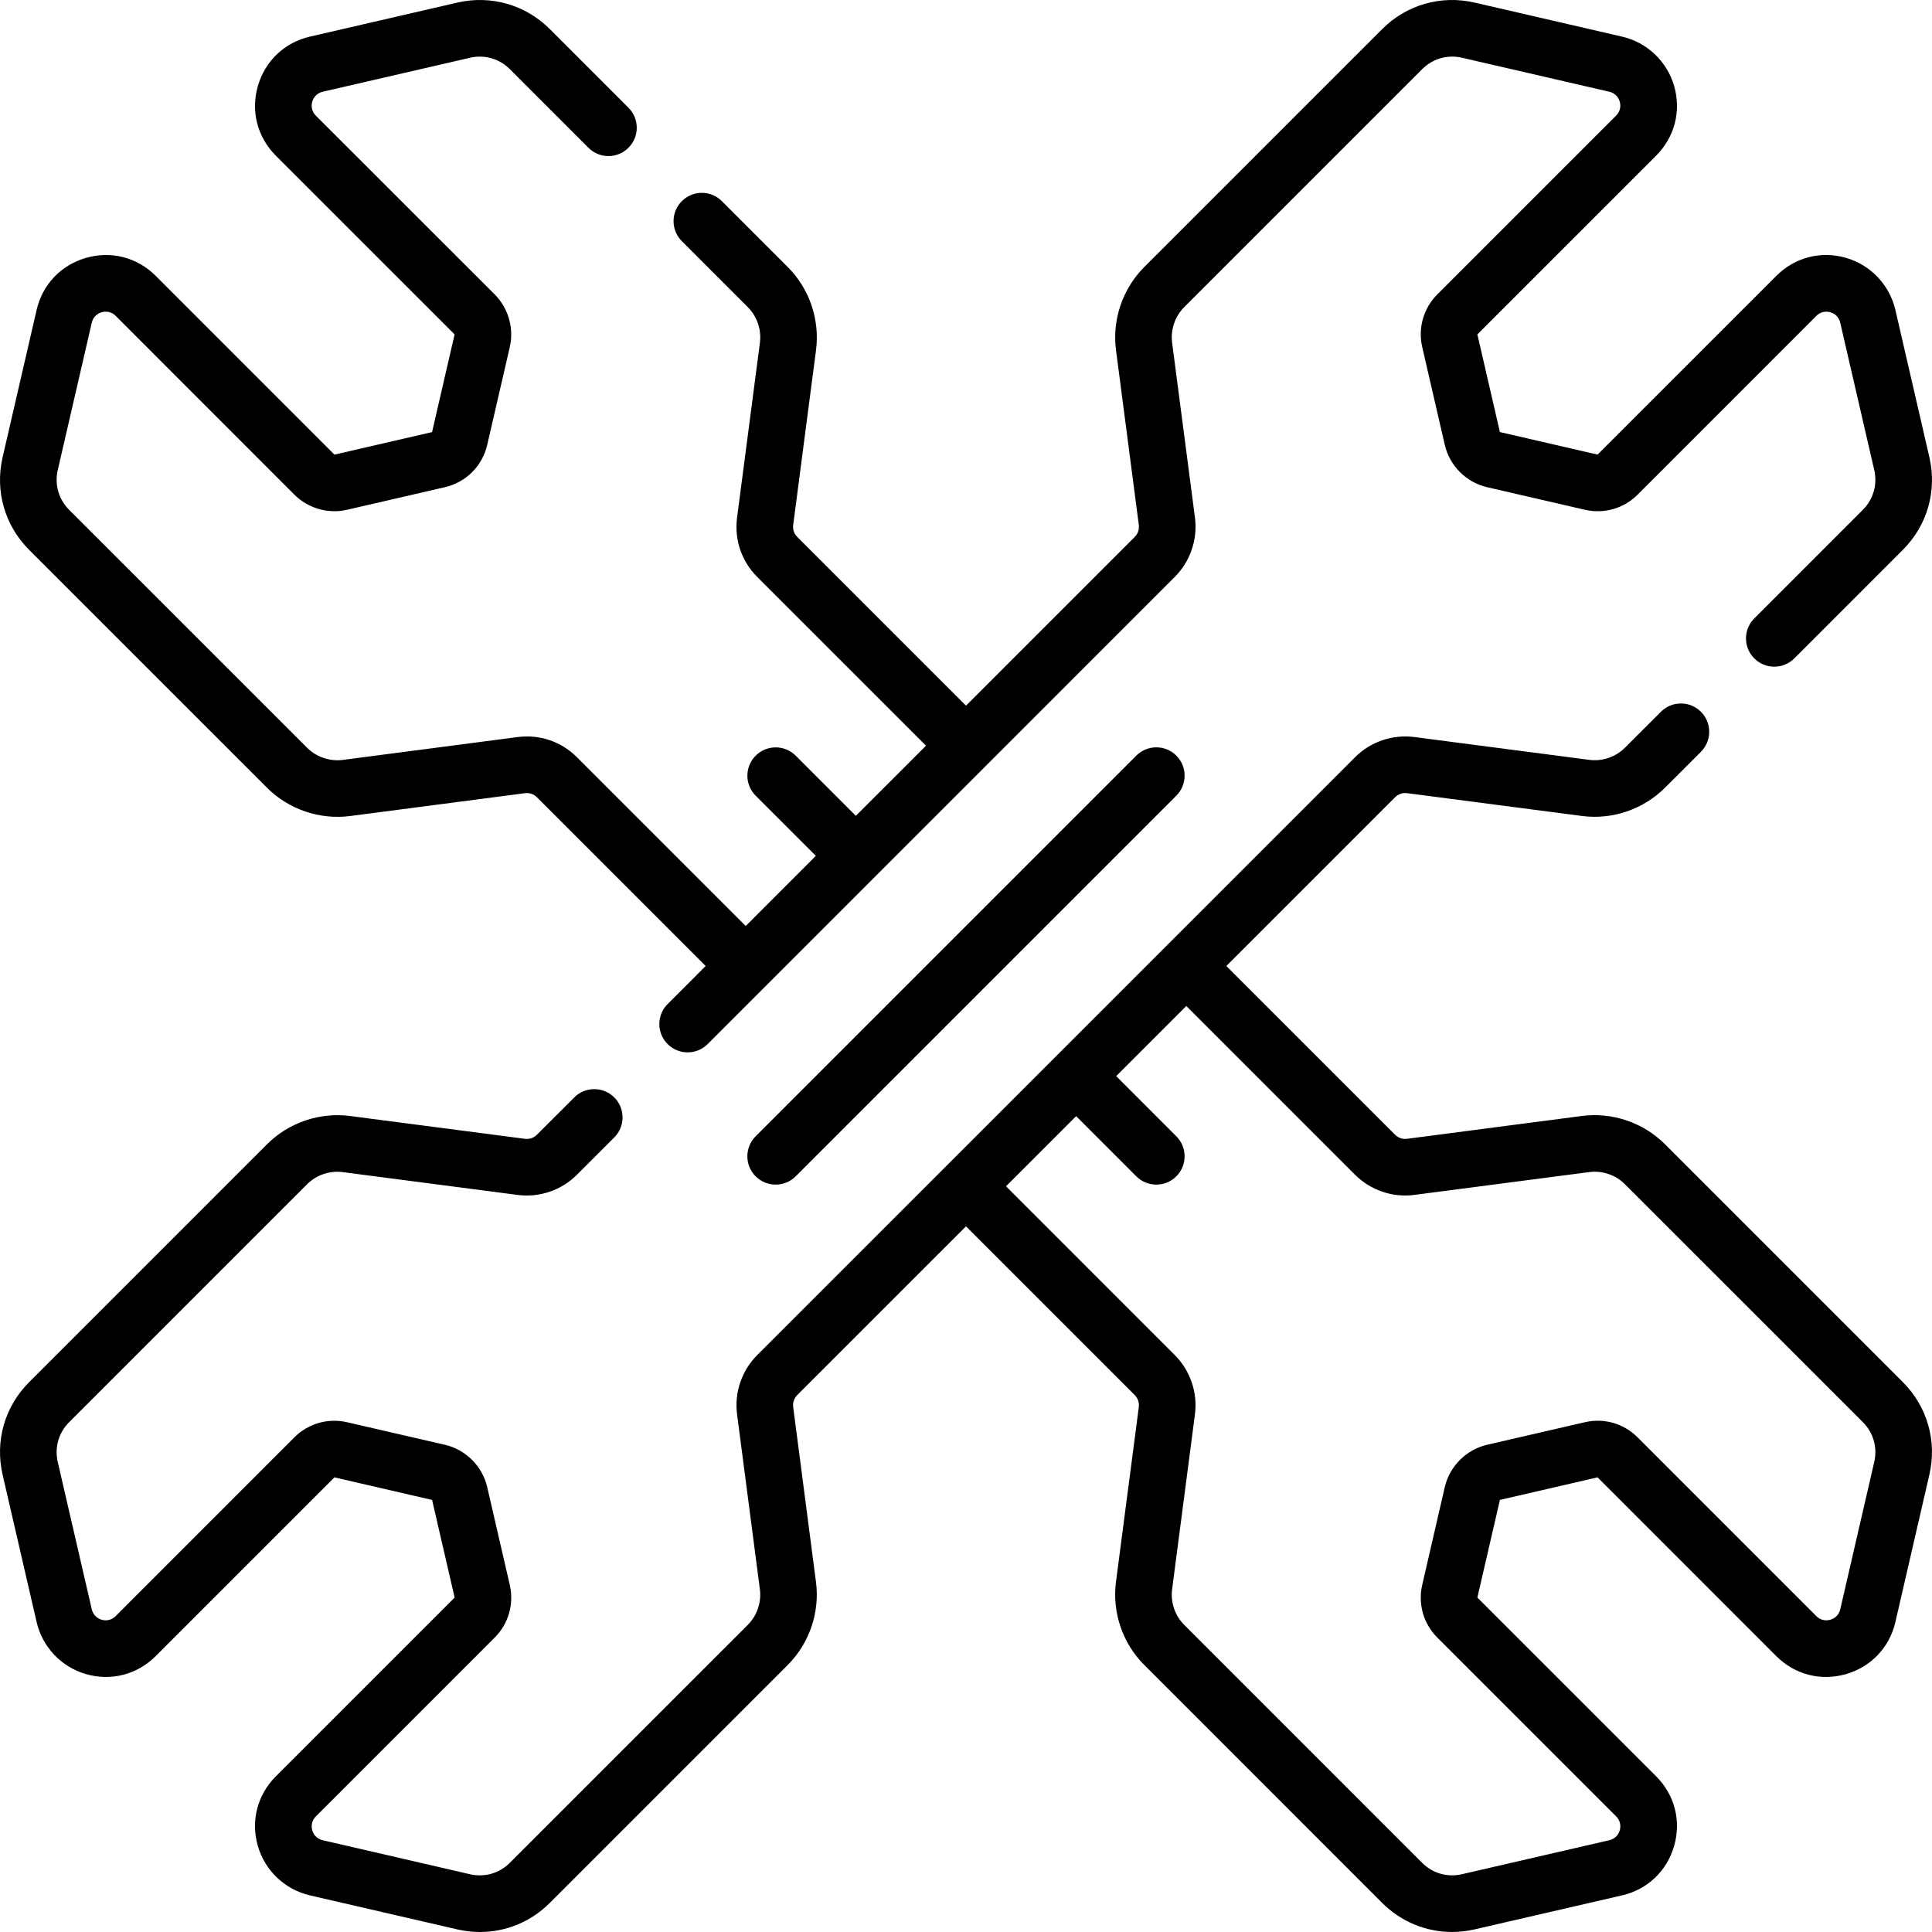 <svg width="60" height="60" viewBox="0 0 60 60" fill="none" xmlns="http://www.w3.org/2000/svg">
<g clip-path="url(#clip0_335_7)">
<path d="M8.294 24.465C8.963 25.135 9.925 25.464 10.87 25.343L16.303 24.633C16.441 24.615 16.576 24.661 16.674 24.759L21.915 30L20.757 31.159C20.584 31.319 20.476 31.549 20.476 31.803C20.476 32.289 20.87 32.682 21.355 32.682C21.588 32.682 21.812 32.59 21.977 32.425L36.486 17.915C36.964 17.436 37.198 16.75 37.111 16.078L36.401 10.642C36.349 10.238 36.489 9.826 36.777 9.538L44.17 2.145C44.493 1.822 44.952 1.69 45.4 1.792L49.978 2.849C50.207 2.902 50.281 3.083 50.303 3.158C50.324 3.233 50.356 3.424 50.19 3.59L44.638 9.142C44.207 9.573 44.032 10.186 44.169 10.781L44.868 13.811C45.017 14.464 45.536 14.983 46.187 15.131L49.219 15.831C49.814 15.968 50.427 15.793 50.858 15.362L56.41 9.809C56.575 9.644 56.767 9.676 56.842 9.697C56.917 9.719 57.097 9.793 57.15 10.022L58.207 14.6C58.31 15.047 58.178 15.507 57.854 15.831L54.505 19.181C54.332 19.341 54.223 19.571 54.223 19.826C54.223 20.311 54.617 20.705 55.103 20.705C55.336 20.705 55.559 20.612 55.724 20.447L59.096 17.074C59.852 16.321 60.16 15.248 59.92 14.205L58.863 9.627C58.683 8.848 58.094 8.227 57.326 8.007C56.546 7.784 55.739 7.993 55.167 8.567L49.614 14.118L46.581 13.418L45.881 10.385L51.433 4.833C52.006 4.26 52.216 3.453 51.993 2.674C51.773 1.906 51.152 1.316 50.373 1.137L45.794 0.08C44.752 -0.16 43.679 0.148 42.926 0.903L35.534 8.295C34.864 8.966 34.536 9.928 34.658 10.868L35.367 16.304C35.385 16.439 35.338 16.577 35.243 16.672L30 21.915L24.759 16.674C24.661 16.576 24.615 16.441 24.633 16.304L25.343 10.868C25.464 9.925 25.136 8.963 24.466 8.295L22.418 6.247C22.075 5.903 21.518 5.903 21.175 6.247C20.832 6.59 20.832 7.146 21.175 7.489L23.224 9.539C23.511 9.825 23.652 10.239 23.6 10.643L22.89 16.077C22.801 16.759 23.03 17.43 23.516 17.917L28.758 23.158L26.579 25.336L24.711 23.468C24.368 23.125 23.811 23.125 23.468 23.468C23.125 23.811 23.125 24.368 23.468 24.711L25.337 26.579L23.159 28.758L17.917 23.516C17.43 23.029 16.76 22.801 16.076 22.89L10.645 23.6C10.239 23.651 9.826 23.511 9.538 23.223L2.146 15.832C1.822 15.508 1.69 15.047 1.793 14.601L2.85 10.022C2.903 9.794 3.083 9.719 3.158 9.697C3.233 9.676 3.426 9.643 3.591 9.808L9.142 15.362C9.569 15.789 10.198 15.968 10.781 15.831L13.814 15.131C14.474 14.978 14.979 14.474 15.132 13.813L15.831 10.784C15.968 10.198 15.789 9.569 15.362 9.142L9.809 3.592C9.643 3.426 9.676 3.233 9.697 3.158C9.719 3.083 9.794 2.902 10.022 2.849L14.6 1.793C15.048 1.69 15.508 1.822 15.832 2.146L18.274 4.589C18.618 4.933 19.174 4.933 19.517 4.589C19.861 4.246 19.861 3.69 19.518 3.346L17.075 0.903C16.32 0.148 15.247 -0.16 14.205 0.08L9.627 1.137C8.837 1.319 8.232 1.893 8.008 2.673C7.784 3.452 7.992 4.26 8.566 4.834L14.118 10.385L13.418 13.419L10.386 14.119L4.834 8.565C4.26 7.992 3.452 7.784 2.673 8.008C1.893 8.231 1.319 8.837 1.137 9.627L0.08 14.206C-0.16 15.247 0.148 16.32 0.903 17.075L8.294 24.465Z" fill="black"/>
<path d="M51.706 35.534C51.036 34.863 50.074 34.535 49.13 34.657L43.695 35.367C43.56 35.385 43.422 35.337 43.327 35.241L38.085 30L43.328 24.757C43.423 24.662 43.561 24.614 43.695 24.632L49.132 25.341C50.072 25.464 51.034 25.136 51.705 24.466L52.824 23.348C52.989 23.183 53.081 22.959 53.081 22.726V22.725C53.081 22.24 52.688 21.847 52.203 21.847C51.953 21.847 51.728 21.951 51.569 22.117L50.462 23.223C50.174 23.51 49.762 23.651 49.358 23.598L43.922 22.889C43.251 22.802 42.563 23.035 42.085 23.514L23.515 42.084C23.036 42.563 22.802 43.25 22.89 43.922L23.599 49.358C23.651 49.761 23.511 50.174 23.223 50.462L15.83 57.854C15.507 58.178 15.047 58.309 14.601 58.207L10.022 57.15C9.793 57.097 9.719 56.917 9.697 56.842C9.676 56.767 9.644 56.575 9.81 56.41L15.362 50.858C15.793 50.427 15.968 49.814 15.831 49.218L15.132 46.188C14.983 45.535 14.464 45.017 13.813 44.868L10.781 44.169C10.186 44.032 9.573 44.207 9.142 44.638L3.59 50.191C3.424 50.356 3.233 50.324 3.158 50.303C3.083 50.281 2.902 50.206 2.85 49.977L1.793 45.4C1.69 44.952 1.822 44.492 2.146 44.169L9.538 36.777C9.826 36.489 10.238 36.349 10.642 36.401L16.078 37.11C16.75 37.198 17.437 36.964 17.915 36.485L19.076 35.325C19.241 35.16 19.334 34.936 19.334 34.702C19.334 34.217 18.941 33.824 18.455 33.824C18.206 33.824 17.981 33.928 17.821 34.095L16.672 35.242C16.577 35.338 16.439 35.385 16.305 35.367L10.868 34.658C9.928 34.536 8.966 34.863 8.295 35.534L0.904 42.925C0.148 43.679 -0.16 44.751 0.08 45.794L1.137 50.373C1.317 51.152 1.906 51.772 2.674 51.992C3.453 52.215 4.261 52.006 4.833 51.433L10.386 45.881L13.419 46.582L14.119 49.614L8.567 55.166C7.993 55.739 7.784 56.546 8.007 57.326C8.227 58.094 8.848 58.683 9.627 58.863L14.206 59.92C14.439 59.973 14.673 60 14.905 60C15.711 60 16.489 59.683 17.074 59.097L24.466 51.705C25.136 51.034 25.464 50.072 25.341 49.131L24.633 43.695C24.615 43.56 24.662 43.423 24.757 43.327L30 38.085L35.241 43.326C35.337 43.422 35.384 43.56 35.367 43.695L34.657 49.131C34.535 50.073 34.863 51.036 35.534 51.704L42.925 59.097C43.511 59.683 44.288 59.999 45.093 59.999C45.326 59.999 45.561 59.973 45.794 59.919L50.373 58.863C51.163 58.681 51.769 58.106 51.992 57.326C52.216 56.547 52.007 55.739 51.434 55.166L45.881 49.614L46.581 46.581L49.614 45.88L55.166 51.434C55.739 52.007 56.547 52.215 57.326 51.992C58.106 51.768 58.681 51.163 58.863 50.373L59.919 45.794C60.159 44.752 59.852 43.68 59.097 42.925L51.706 35.534ZM58.207 45.399L57.151 49.977C57.098 50.206 56.917 50.281 56.842 50.302C56.767 50.324 56.575 50.356 56.409 50.191L50.857 44.638C50.425 44.206 49.812 44.03 49.219 44.168L46.186 44.868C45.536 45.018 45.019 45.535 44.868 46.186L44.169 49.217C44.031 49.812 44.206 50.425 44.638 50.857L50.191 56.409C50.356 56.574 50.324 56.767 50.303 56.842C50.281 56.917 50.206 57.098 49.978 57.15L45.399 58.206C44.952 58.309 44.492 58.178 44.168 57.854L36.776 50.461C36.489 50.174 36.348 49.761 36.401 49.357L37.11 43.923C37.198 43.251 36.964 42.562 36.484 42.083L31.243 36.841L33.421 34.663L35.289 36.532C35.461 36.703 35.686 36.789 35.911 36.789C36.136 36.789 36.361 36.703 36.532 36.532C36.875 36.188 36.875 35.632 36.532 35.289L34.664 33.42L36.842 31.242L42.083 36.484C42.563 36.964 43.251 37.198 43.923 37.109L49.357 36.4C49.761 36.347 50.175 36.488 50.462 36.776L57.854 44.167C58.178 44.491 58.31 44.952 58.207 45.399Z" fill="black"/>
<path d="M35.289 23.467L23.467 35.289C23.124 35.632 23.124 36.189 23.467 36.532C23.639 36.704 23.864 36.789 24.089 36.789C24.314 36.789 24.539 36.704 24.71 36.532L36.532 24.71C36.875 24.367 36.875 23.811 36.532 23.467C36.189 23.124 35.632 23.124 35.289 23.467Z" fill="black"/>
</g>
<defs>
<clipPath id="clip0_335_7">
<rect width="60" height="60" fill="white"/>
</clipPath>
</defs>
</svg>
